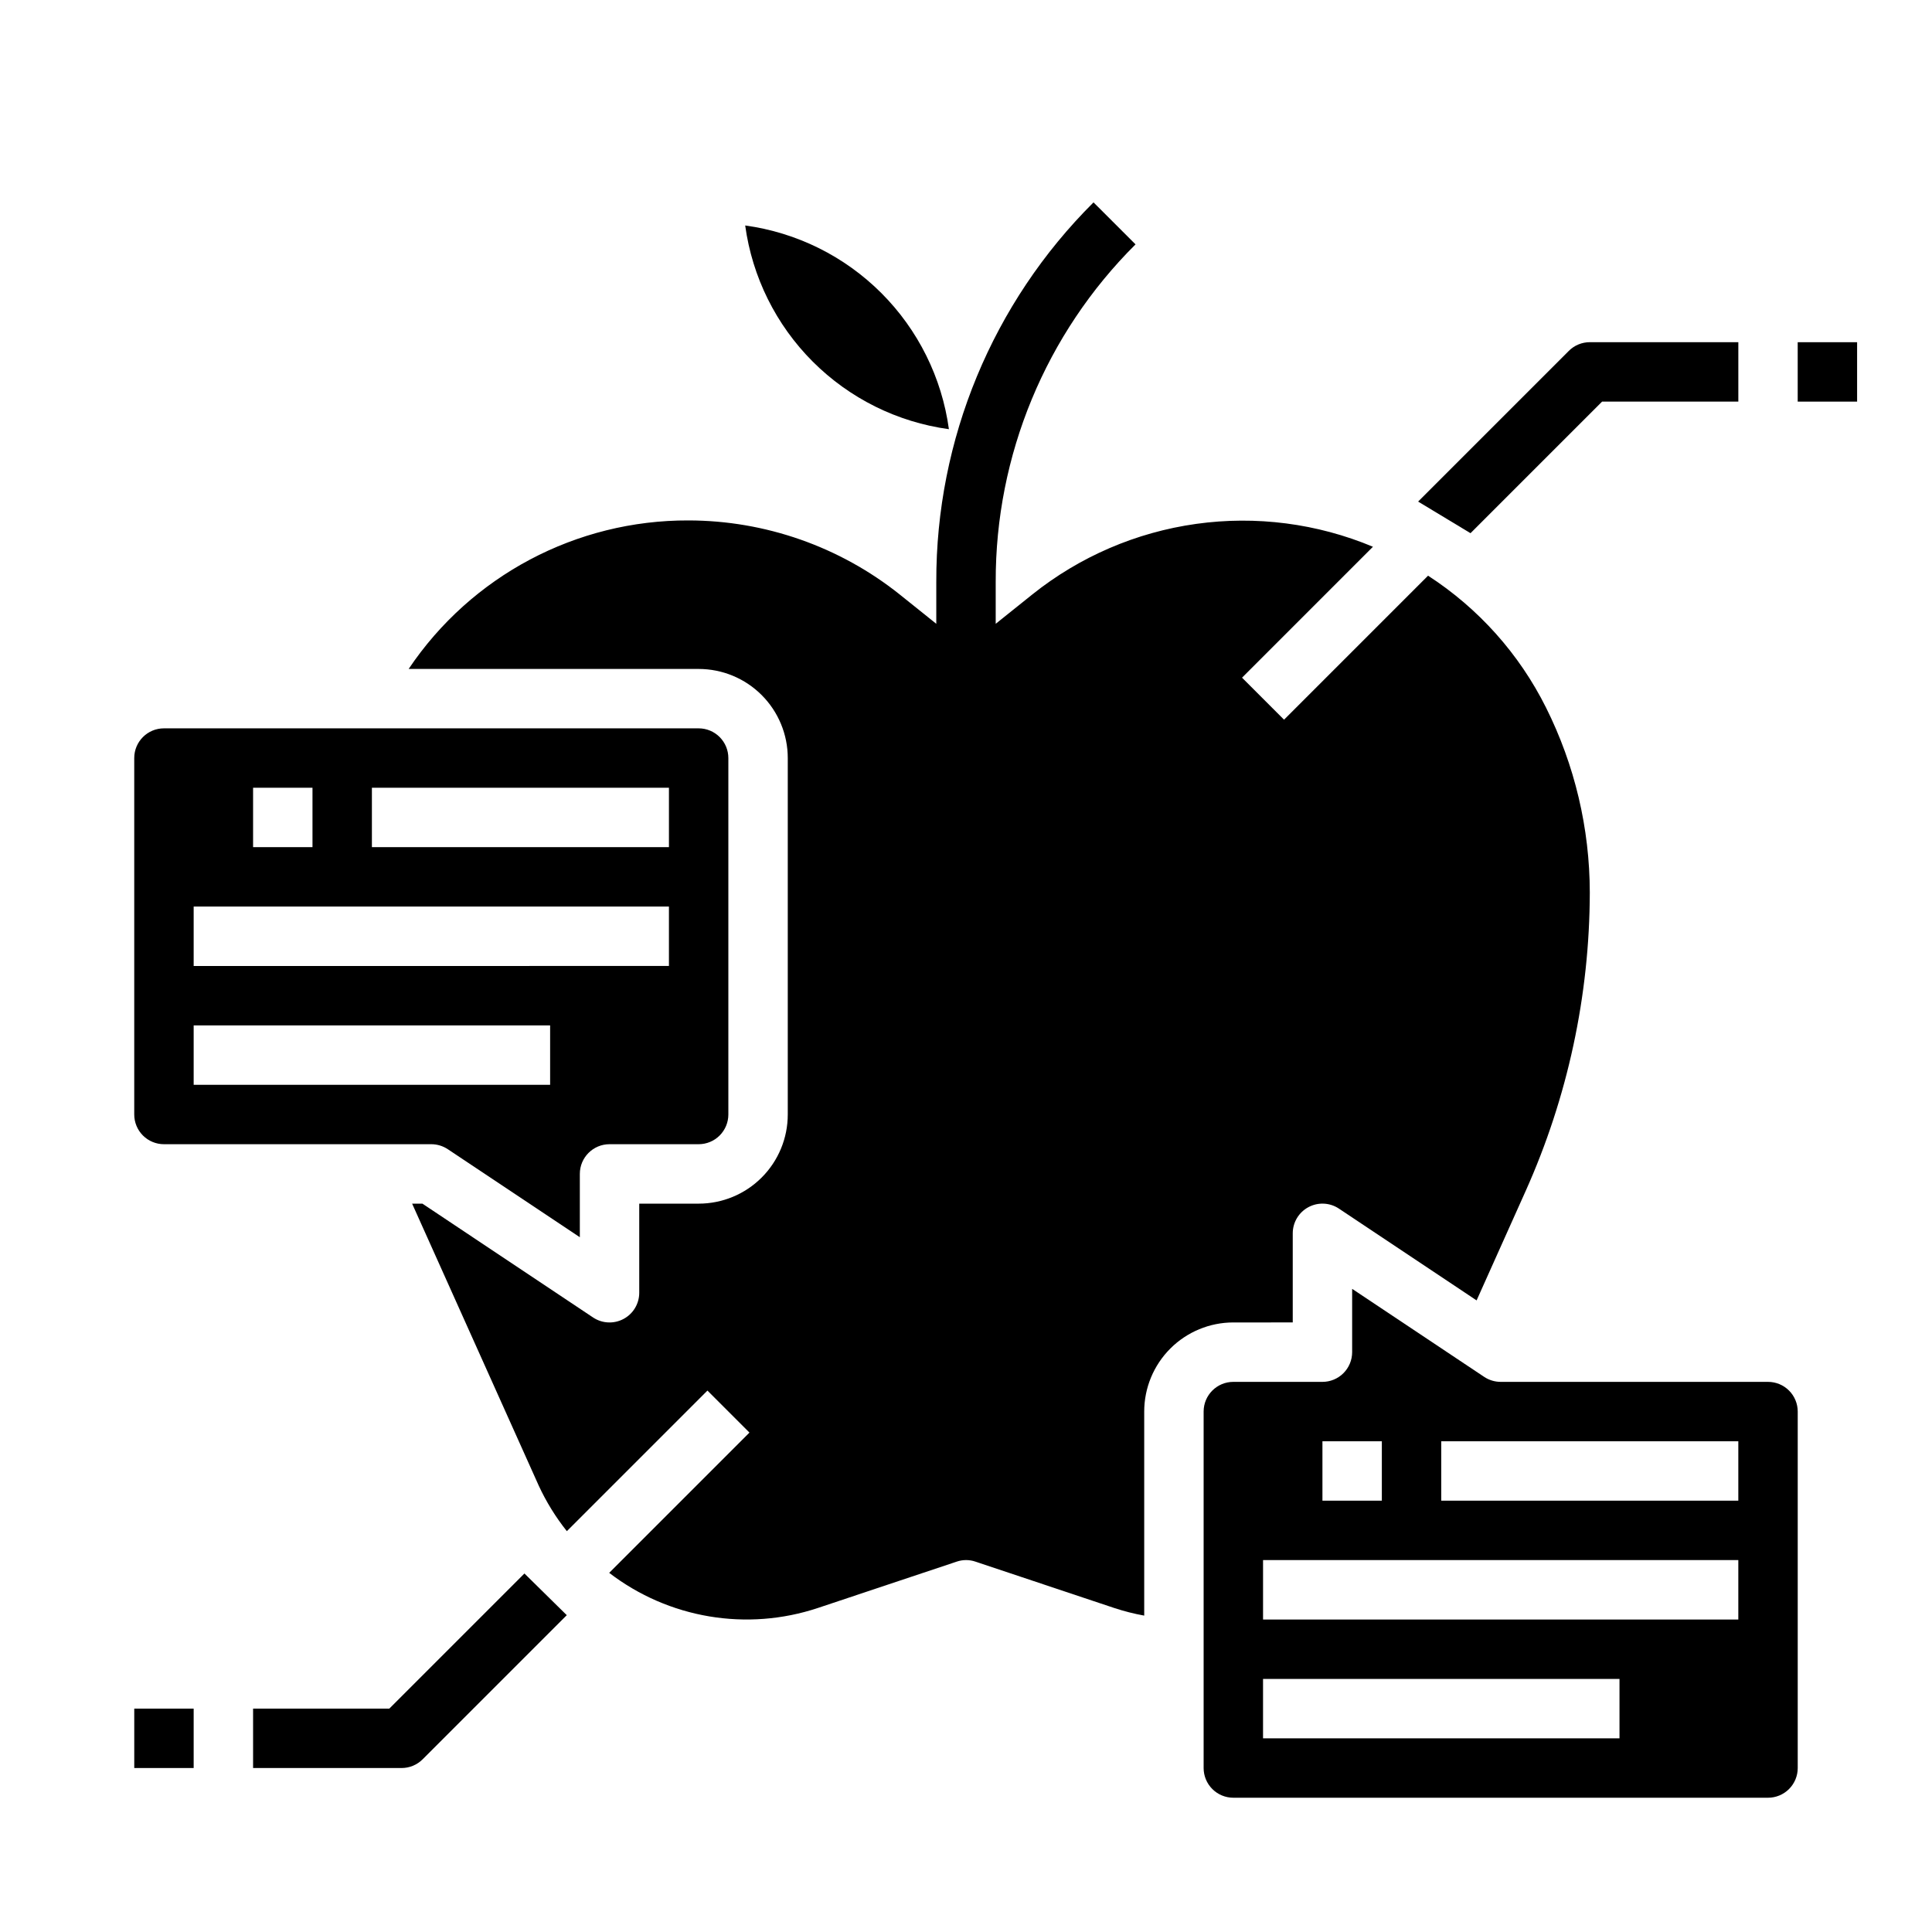 <?xml version="1.0" encoding="UTF-8"?>
<!-- Uploaded to: ICON Repo, www.svgrepo.com, Generator: ICON Repo Mixer Tools -->
<svg fill="#000000" width="800px" height="800px" version="1.1" viewBox="144 144 512 512" xmlns="http://www.w3.org/2000/svg">
 <g>
  <path d="m282.98 560.99-35.809 35.812h-36.102v15.742h39.359c2.09 0 4.09-0.828 5.566-2.305l38.203-38.203z"/>
  <path d="m533.7 285.3 34.875-34.875h36.102v-15.742h-39.359c-2.09 0-4.09 0.828-5.566 2.305l-39.934 39.934z"/>
  <path d="m179.58 596.8h15.742v15.742h-15.742z"/>
  <path d="m620.41 234.69h15.742v15.742h-15.742z"/>
  <path d="m486.59 494.46v-23.613c0-2.906 1.598-5.574 4.16-6.941 2.559-1.371 5.668-1.223 8.082 0.391l36.48 24.324 12.98-28.945c11.16-24.887 16.961-51.844 17.02-79.121-0.016-17.027-3.988-33.816-11.605-49.043-7.106-14.238-17.902-26.305-31.258-34.953l-38.164 38.164-11.133-11.133 34.691-34.695c-14.793-6.191-30.98-8.281-46.859-6.059-15.883 2.223-30.875 8.68-43.398 18.691l-9.715 7.785v-11.09c-0.09-33.57 13.254-65.785 37.055-89.461l-11.133-11.129c-26.762 26.621-41.766 62.84-41.668 100.59v11.09l-9.723-7.793h0.004c-15.895-12.664-35.609-19.574-55.934-19.602-29.75-0.109-57.59 14.66-74.176 39.359h76.852c6.266 0 12.273 2.488 16.699 6.918 4.43 4.43 6.918 10.438 6.918 16.699v94.465c0 6.262-2.488 12.27-6.918 16.699-4.426 4.43-10.434 6.918-16.699 6.918h-15.742v23.617-0.004c0 2.906-1.598 5.574-4.16 6.941-2.559 1.371-5.664 1.223-8.082-0.391l-45.223-30.164h-2.723l33.543 74.707-0.004-0.004c1.996 4.312 4.504 8.375 7.465 12.094l37.258-37.258 11.133 11.133-37.172 37.172v-0.004c15.762 12.098 36.504 15.582 55.355 9.297l36.738-12.266c1.613-0.551 3.363-0.551 4.973 0l36.762 12.281h0.004c2.602 0.859 5.262 1.535 7.957 2.023v-54.074c0-6.262 2.488-12.27 6.918-16.699 4.43-4.43 10.434-6.918 16.699-6.918z"/>
  <path d="m262.67 448.55 34.992 23.324v-16.777c0-4.348 3.523-7.871 7.871-7.871h23.617-0.004c2.09 0 4.094-0.828 5.566-2.305 1.477-1.477 2.309-3.481 2.309-5.566v-94.465c0-2.09-0.832-4.09-2.309-5.566-1.473-1.477-3.477-2.305-5.566-2.305h-141.7c-4.348 0-7.871 3.523-7.871 7.871v94.465c0 2.086 0.828 4.09 2.305 5.566 1.477 1.477 3.481 2.305 5.566 2.305h70.848c1.555 0.004 3.074 0.461 4.371 1.324zm-20.113-95.789h78.719v15.742l-78.719 0.004zm-31.488 0h15.742v15.742l-15.742 0.004zm-15.746 31.488h125.95v15.742l-125.95 0.004zm0 31.488h94.465v15.742l-94.465 0.004z"/>
  <path d="m612.54 510.21h-70.848c-1.555-0.004-3.074-0.461-4.371-1.324l-34.988-23.324v16.777c0 2.086-0.832 4.09-2.309 5.566-1.473 1.477-3.477 2.305-5.566 2.305h-23.613c-4.348 0-7.871 3.523-7.871 7.871v94.465c0 2.09 0.828 4.09 2.305 5.566s3.477 2.305 5.566 2.305h141.7c2.09 0 4.09-0.828 5.566-2.305s2.305-3.477 2.305-5.566v-94.465c0-2.086-0.828-4.09-2.305-5.566-1.477-1.477-3.477-2.305-5.566-2.305zm-118.08 15.742h15.742v15.742l-15.742 0.004zm78.723 78.723h-94.465v-15.746h94.465zm31.488-31.488h-125.95v-15.746h125.95zm0-31.488h-78.723v-15.746h78.723z"/>
  <path d="m395.47 257.74c-1.871-13.66-8.16-26.332-17.906-36.078-9.75-9.75-22.422-16.039-36.082-17.906 1.871 13.66 8.16 26.332 17.906 36.078 9.75 9.75 22.422 16.039 36.082 17.906z"/>
 </g>
</svg>